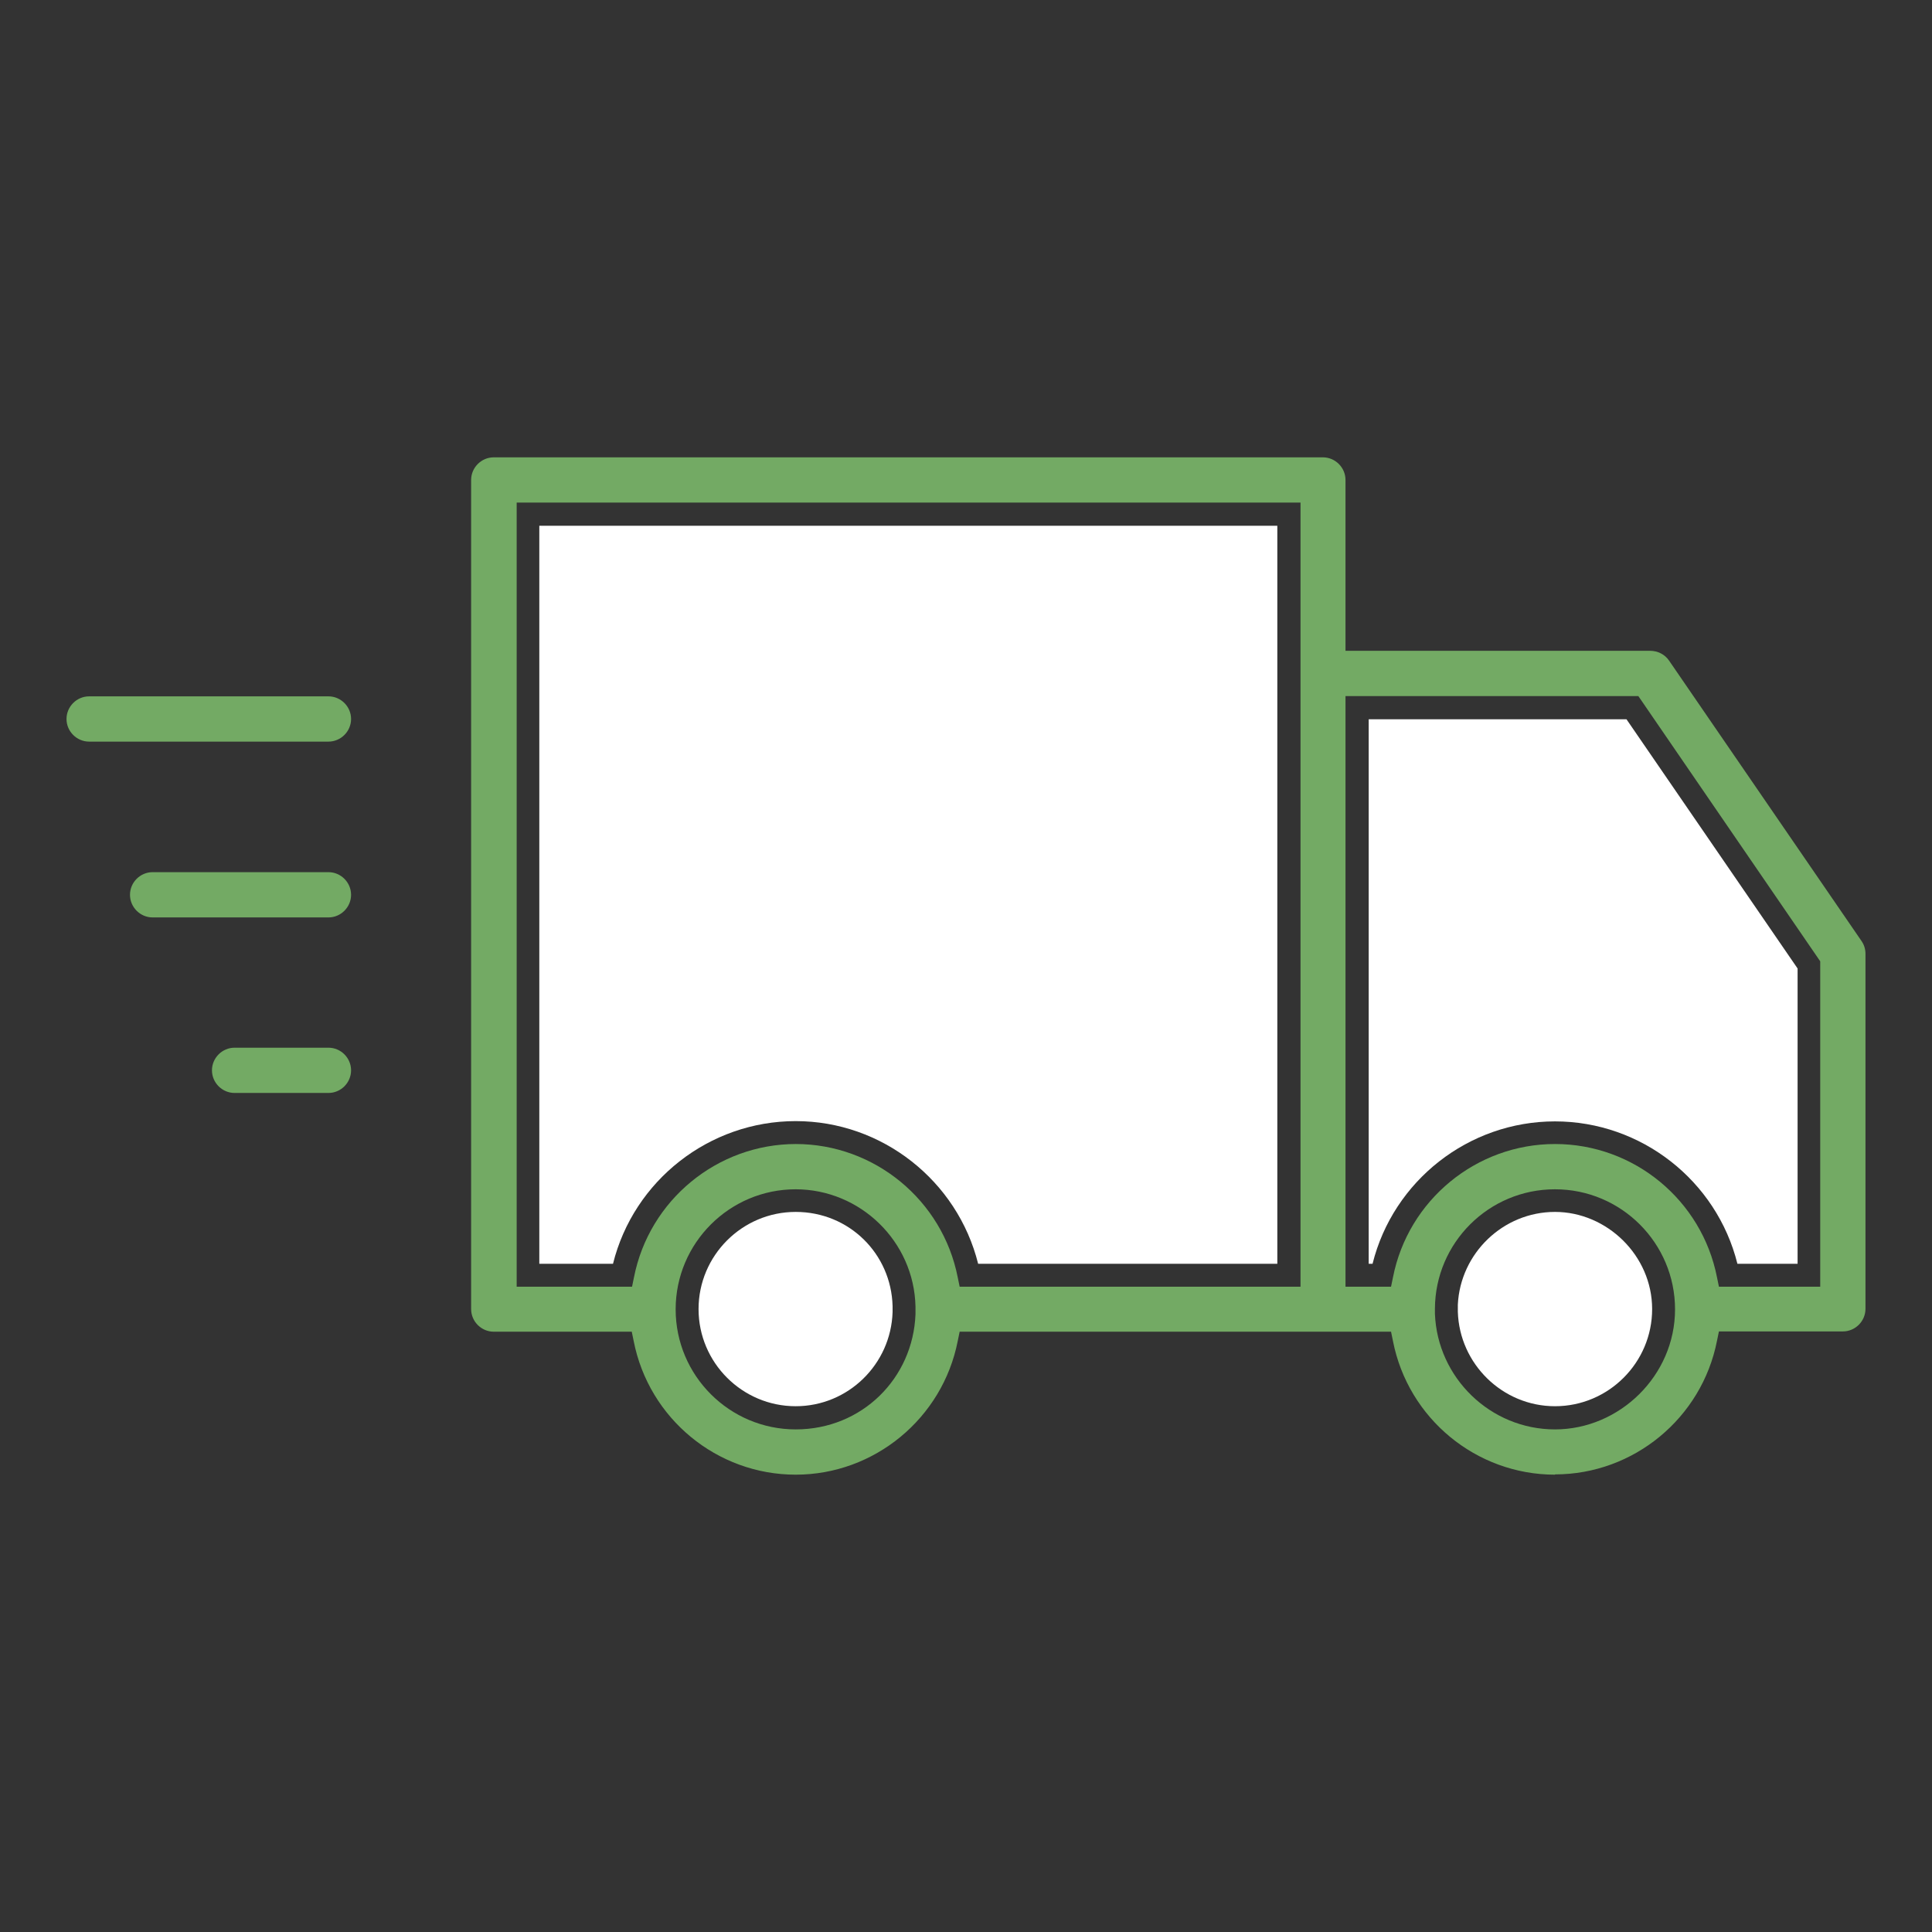 <?xml version="1.0" encoding="UTF-8"?>
<svg id="_レイヤー_2" data-name="レイヤー 2" xmlns="http://www.w3.org/2000/svg" viewBox="0 0 70 70">
  <rect x="0" y="0" width="70" height="70" fill="#333333" stroke="none"/>
  <defs>
    <style>
      .cls-1 {
        fill: none;
      }

      .cls-1, .cls-2, .cls-3 {
        stroke-width: 0px;
      }

      .cls-2 {
        fill: #fff;
      }

      .cls-3 {
        fill: #73aa64;
      }
    </style>
  </defs>
  <g id="_内容" data-name="内容">
    <g>
      <g>
        <path class="cls-3" d="M56.34,53.43c-2.85,0-5.32-2.03-5.87-4.84l-.07-.34h-15.63l-.07.34c-.55,2.8-3.02,4.84-5.87,4.84s-5.32-2.03-5.87-4.84l-.07-.34h-5c-.45,0-.82-.37-.82-.82v-30.04c0-.45.37-.82.82-.82h30.04c.45,0,.82.37.82.82v6.19h11.04c.27,0,.53.13.68.35l6.98,10.17c.09.13.14.29.14.46v12.86c0,.45-.37.82-.82.82h-4.49l-.07.34c-.55,2.8-3.02,4.84-5.87,4.84ZM51.99,47.6c.09,2.32,2.01,4.19,4.35,4.19s4.35-1.95,4.35-4.35-1.95-4.35-4.35-4.35-4.34,1.94-4.35,4.33v.17s0,0,0,0ZM28.83,43.09c-2.4,0-4.35,1.95-4.35,4.35s1.95,4.35,4.35,4.35,4.25-1.85,4.34-4.17h0s0-.28,0-.28c-.05-2.35-1.99-4.25-4.35-4.25ZM56.34,41.45c2.86,0,5.32,2.03,5.87,4.83l.07.34h3.67v-11.79l-6.59-9.61h-10.61v21.4h1.65l.07-.34c.55-2.8,3.02-4.83,5.87-4.83ZM28.83,41.45c2.85,0,5.32,2.03,5.87,4.83l.07.34h12.35v-28.41h-28.4v28.41h4.18l.07-.34c.55-2.8,3.02-4.83,5.87-4.83Z"/>
        <path class="cls-2" d="M62.95,45.79c-.75-3.01-3.48-5.16-6.61-5.16s-5.86,2.15-6.61,5.16h-.14v-19.73h9.34l6.2,9.03v10.7h-2.16Z"/>
        <path class="cls-2" d="M56.34,50.95c-1.9,0-3.46-1.53-3.52-3.42v-.26c.09-1.86,1.64-3.36,3.52-3.36s3.52,1.58,3.52,3.52-1.58,3.52-3.52,3.52Z"/>
        <path class="cls-2" d="M35.44,45.79c-.75-3.01-3.48-5.17-6.61-5.17s-5.87,2.15-6.62,5.17h-2.67v-26.74h26.74v26.74h-10.84Z"/>
        <path class="cls-2" d="M28.83,50.95c-1.94,0-3.52-1.58-3.52-3.52s1.58-3.52,3.52-3.52,3.46,1.52,3.51,3.41v.22c-.06,1.89-1.61,3.41-3.51,3.41Z"/>
        <path class="cls-3" d="M3.23,26.87c-.45,0-.82-.37-.82-.82s.37-.82.82-.82h8.67c.45,0,.82.37.82.82s-.37.82-.82.82H3.23Z"/>
        <path class="cls-3" d="M5.53,33.24c-.45,0-.82-.37-.82-.82s.37-.82.82-.82h6.37c.45,0,.82.37.82.82s-.37.82-.82.82h-6.37Z"/>
        <path class="cls-3" d="M8.5,39.6c-.45,0-.82-.37-.82-.82s.37-.82.82-.82h3.4c.45,0,.82.37.82.82s-.37.82-.82.82h-3.4Z"/>
      </g>
      <rect class="cls-1" width="70" height="70"/>
    </g>
  </g>
</svg>